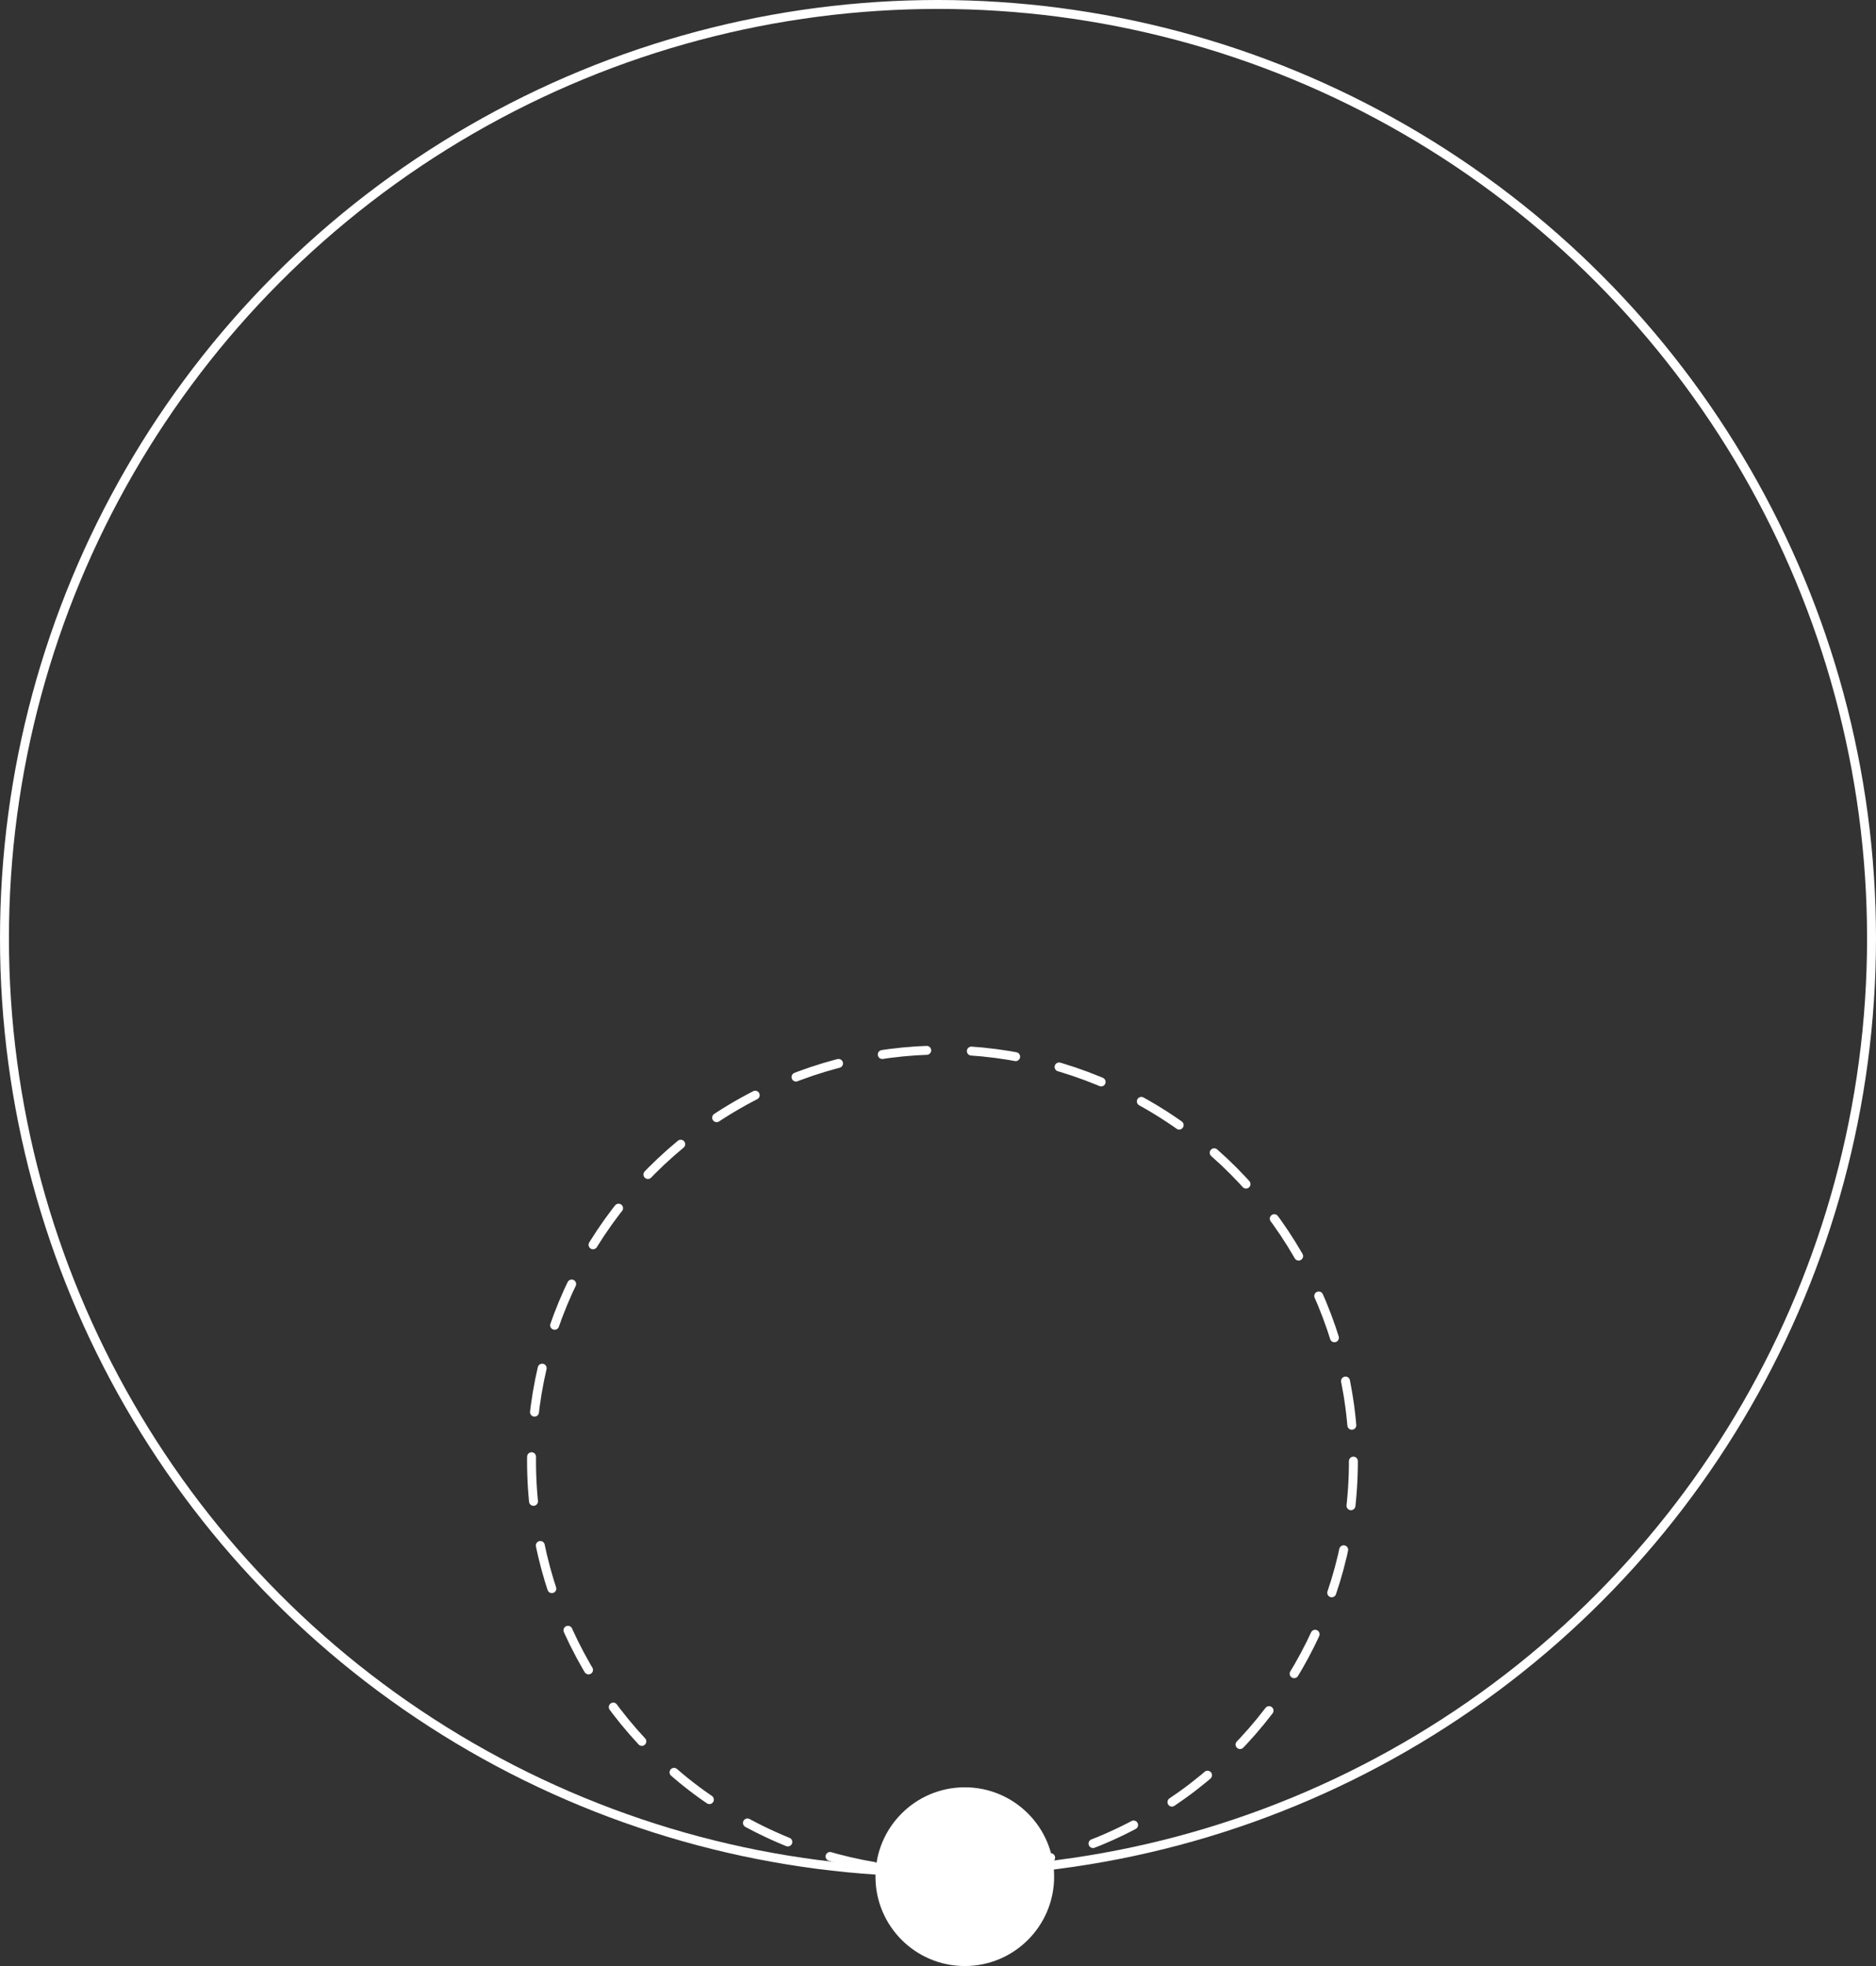 <svg xmlns="http://www.w3.org/2000/svg" width="210" height="220" viewBox="0 0 210 220">
  <rect x="0" y="0" width="210" height="220" fill="#333333" stroke="none"/>
  <g id="Сгруппировать_46" data-name="Сгруппировать 46" transform="translate(-1053 -1629)">
    <g id="Сгруппировать_15" data-name="Сгруппировать 15" transform="translate(-155 -813)">
      <g id="Эллипс_5" data-name="Эллипс 5" transform="translate(1208 2442)" fill="none" stroke="#fff" stroke-linecap="round" stroke-width="1">
        <circle cx="105" cy="105" r="105" stroke="none"/>
        <circle cx="105" cy="105" r="104.5" fill="none"/>
      </g>
      <g id="Эллипс_6" data-name="Эллипс 6" transform="translate(1267 2559)" fill="none" stroke="#fff" stroke-linecap="round" stroke-width="1" stroke-dasharray="5">
        <circle cx="46.5" cy="46.5" r="46.5" stroke="none"/>
        <circle cx="46.5" cy="46.5" r="46" fill="none"/>
      </g>
    </g>
    <g id="Сгруппировать_27" data-name="Сгруппировать 27" transform="translate(220)">
      <circle id="Эллипс_12" data-name="Эллипс 12" cx="10" cy="10" r="10" transform="translate(931 1829)" fill="#fff"/>
      <g id="Сгруппировать_26" data-name="Сгруппировать 26" transform="translate(-375 -813)">
        <circle id="Эллипс_5-2" data-name="Эллипс 5" cx="105" cy="105" r="105" transform="translate(1208 2442)" fill="none"/>
        <circle id="Эллипс_6-2" data-name="Эллипс 6" cx="46.5" cy="46.5" r="46.5" transform="translate(1267 2559)" fill="none"/>
      </g>
    </g>
  </g>
</svg>

